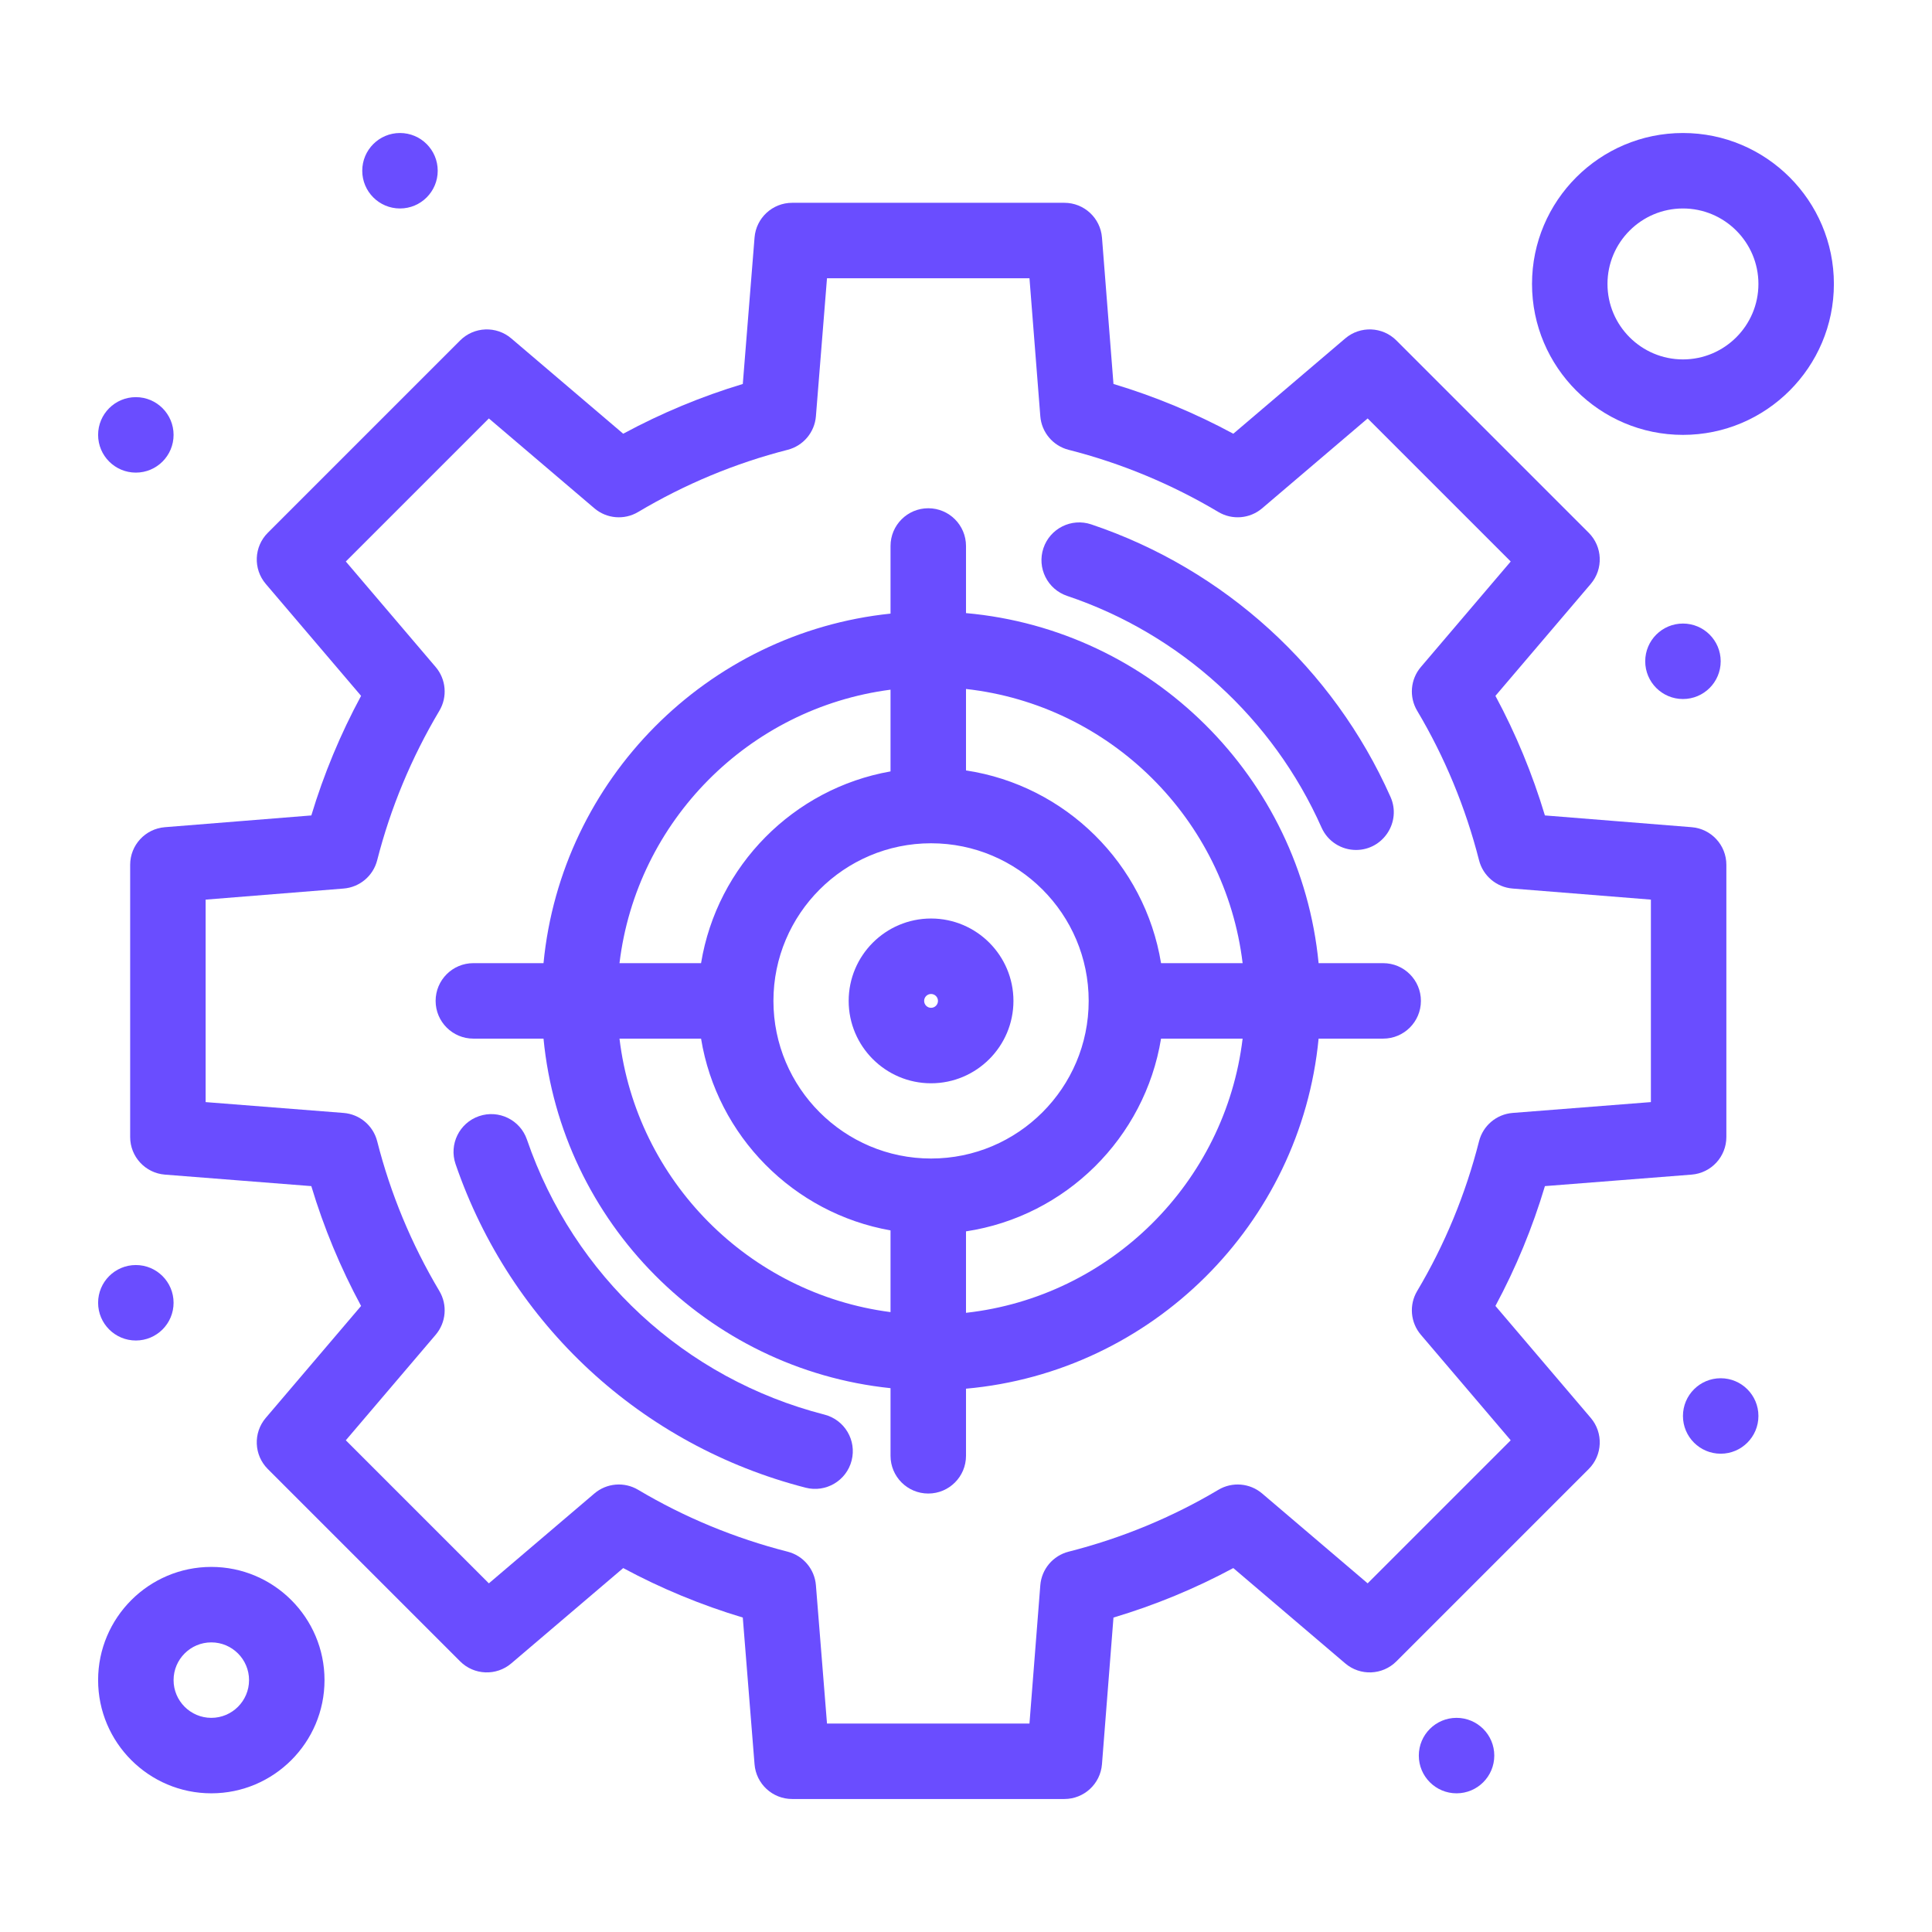 <svg xmlns="http://www.w3.org/2000/svg" enable-background="new 0 0 512 512" viewBox="0 0 512 512" id="SetGoal">
  <path d="M246.739 243.415c-12.039 0-21.833 9.794-21.833 21.833s9.794 21.834 21.833 21.834 21.834-9.795 21.834-21.834S258.778 243.415 246.739 243.415zM246.739 267.082c-1.011 0-1.833-.822-1.833-1.834 0-1.011.822-1.834 1.833-1.834s1.834.823 1.834 1.834C248.573 266.26 247.75 267.082 246.739 267.082zM282.814 157.925c29.971 10.07 54.541 32.444 67.408 61.386 1.657 3.727 5.313 5.94 9.144 5.94 7.18 0 12.083-7.427 9.132-14.065-15.138-34.047-44.047-60.37-79.314-72.22-5.233-1.757-10.904 1.06-12.664 6.294C274.761 150.496 277.579 156.166 282.814 157.925zM218.489 374.887c-36.966-9.494-66.439-36.739-78.841-72.883-1.792-5.223-7.48-8.005-12.704-6.213-5.224 1.793-8.005 7.48-6.213 12.705 14.593 42.528 49.278 74.589 92.784 85.762 5.301 1.365 10.789-1.807 12.173-7.198C227.062 381.711 223.839 376.261 218.489 374.887z" fill="#6a4dff" class="color000000 svgShape"></path>
  <path d="M366.556,255.248h-17.112c-4.751-49.179-44.165-88.366-93.443-92.771v-17.785c0-5.523-4.477-10-10-10s-10,4.477-10,10
			v17.922c-48.586,5.047-87.261,43.947-91.965,92.633h-18.591c-5.523,0-10,4.478-10,10s4.477,10,10,10h18.591
			c4.704,48.687,43.378,87.586,91.965,92.633v17.923c0,5.522,4.477,10,10,10s10-4.478,10-10v-17.785
			c49.278-4.404,88.692-43.592,93.443-92.771h17.112c5.522,0,10-4.478,10-10S372.078,255.248,366.556,255.248z M329.308,255.248
			H307.69c-4.303-26.312-25.276-47.088-51.69-51.077v-21.585C294.236,186.842,324.715,217.112,329.308,255.248z M246.739,307.021
			c-23.033,0-41.772-18.739-41.772-41.772s18.739-41.772,41.772-41.772s41.772,18.739,41.772,41.772
			S269.772,307.021,246.739,307.021z M236,182.774v21.656c-25.713,4.528-45.99,25.002-50.211,50.818h-21.617
			C168.705,217.606,198.459,187.638,236,182.774z M164.171,275.248h21.617c4.222,25.816,24.499,46.29,50.211,50.818v21.655
			C198.459,342.858,168.705,312.89,164.171,275.248z M256,347.91v-21.586c26.414-3.988,47.388-24.765,51.69-51.076h21.617
			C324.715,313.384,294.236,343.654,256,347.91z" fill="#6a4dff" class="color000000 svgShape"></path>
  <path d="M396.304,346.086c5.419-10.07,9.812-20.704,13.116-31.754l38.865-3.047c5.204-0.408,9.219-4.75,9.219-9.97v-72.134
			c0-5.213-4.005-9.552-9.201-9.968l-38.888-3.116c-3.311-11.024-7.701-21.636-13.111-31.688l25.263-29.666
			c3.38-3.969,3.144-9.868-0.542-13.555L370.06,90.224c-3.685-3.685-9.585-3.922-13.555-0.542l-29.663,25.26
			c-10.148-5.477-20.784-9.894-31.759-13.189l-3.046-38.791c-0.409-5.204-4.751-9.217-9.97-9.217h-72.134
			c-5.212,0-9.551,4.004-9.968,9.2l-3.116,38.813c-10.948,3.3-21.562,7.715-31.692,13.184l-29.662-25.259
			c-3.97-3.38-9.868-3.144-13.555,0.542l-50.965,50.965c-3.686,3.687-3.922,9.586-0.542,13.555l25.259,29.662
			c-5.468,10.13-9.883,20.744-13.184,31.692l-38.813,3.116c-5.196,0.417-9.2,4.755-9.2,9.968v72.134c0,5.219,4.014,9.561,9.217,9.97
			l38.791,3.046c3.296,10.975,7.712,21.61,13.189,31.759l-25.26,29.663c-3.38,3.969-3.144,9.868,0.542,13.555l50.965,50.965
			c3.687,3.687,9.586,3.921,13.555,0.542l29.666-25.263c10.054,5.412,20.665,9.802,31.688,13.111l3.116,38.888
			c0.417,5.196,4.755,9.201,9.968,9.201h72.134c5.22,0,9.562-4.015,9.97-9.219l3.047-38.865
			c11.049-3.304,21.683-7.696,31.755-13.116l29.666,25.263c3.968,3.381,9.868,3.145,13.555-0.542l50.965-50.965
			c3.686-3.687,3.922-9.586,0.542-13.555L396.304,346.086z M362.444,419.604l-27.962-23.812c-3.258-2.775-7.92-3.166-11.598-0.98
			c-12.289,7.313-25.641,12.829-39.684,16.396c-4.154,1.055-7.174,4.639-7.509,8.911l-2.872,36.634h-53.657l-2.937-36.651
			c-0.342-4.261-3.353-7.833-7.495-8.891c-14.015-3.578-27.344-9.095-39.618-16.398c-3.678-2.189-8.34-1.795-11.597,0.98
			l-27.961,23.812l-37.911-37.911l23.811-27.962c2.774-3.258,3.168-7.92,0.98-11.598c-7.404-12.442-12.947-25.794-16.475-39.685
			c-1.055-4.152-4.638-7.172-8.91-7.508l-36.555-2.87v-53.66l36.573-2.937c4.26-0.342,7.832-3.353,8.889-7.494
			c3.54-13.862,9.083-27.191,16.479-39.618c2.188-3.677,1.794-8.339-0.98-11.597l-23.811-27.961l37.911-37.911l27.961,23.811
			c3.257,2.775,7.919,3.169,11.597,0.98c12.427-7.396,25.756-12.939,39.618-16.479c4.141-1.057,7.152-4.629,7.494-8.889
			l2.937-36.573h53.66l2.87,36.555c0.336,4.272,3.355,7.855,7.508,8.91c13.891,3.528,27.242,9.071,39.685,16.475
			c3.677,2.188,8.339,1.794,11.598-0.98l27.962-23.811l37.911,37.911l-23.812,27.961c-2.774,3.258-3.169,7.92-0.98,11.597
			c7.302,12.271,12.819,25.6,16.398,39.618c1.058,4.141,4.63,7.152,8.891,7.494l36.651,2.937v53.657l-36.634,2.872
			c-4.272,0.335-7.856,3.354-8.911,7.508c-3.567,14.047-9.084,27.398-16.396,39.685c-2.188,3.678-1.794,8.34,0.98,11.598
			l23.812,27.962L362.444,419.604z" fill="#6a4dff" class="color000000 svgShape"></path>
  <circle cx="106" cy="45.248" r="10" fill="#6a4dff" class="color000000 svgShape"></circle>
  <circle cx="36" cy="115.248" r="10" fill="#6a4dff" class="color000000 svgShape"></circle>
  <circle cx="456" cy="375.248" r="10" fill="#6a4dff" class="color000000 svgShape"></circle>
  <circle cx="386" cy="465.248" r="10" fill="#6a4dff" class="color000000 svgShape"></circle>
  <circle cx="36" cy="345.248" r="10" fill="#6a4dff" class="color000000 svgShape"></circle>
  <circle cx="446" cy="175.248" r="10" fill="#6a4dff" class="color000000 svgShape"></circle>
  <path d="M56 415.248c-16.542 0-30 13.458-30 30s13.458 30 30 30 30-13.458 30-30S72.542 415.248 56 415.248zM56 455.248c-5.514 0-10-4.486-10-10s4.486-10 10-10 10 4.486 10 10S61.514 455.248 56 455.248zM446 35.248c-22.056 0-40 17.944-40 40s17.944 40 40 40 40-17.944 40-40S468.056 35.248 446 35.248zM446 95.248c-11.028 0-20-8.972-20-20s8.972-20 20-20 20 8.972 20 20S457.028 95.248 446 95.248z" fill="#6a4dff" class="color000000 svgShape"></path>
</svg>
